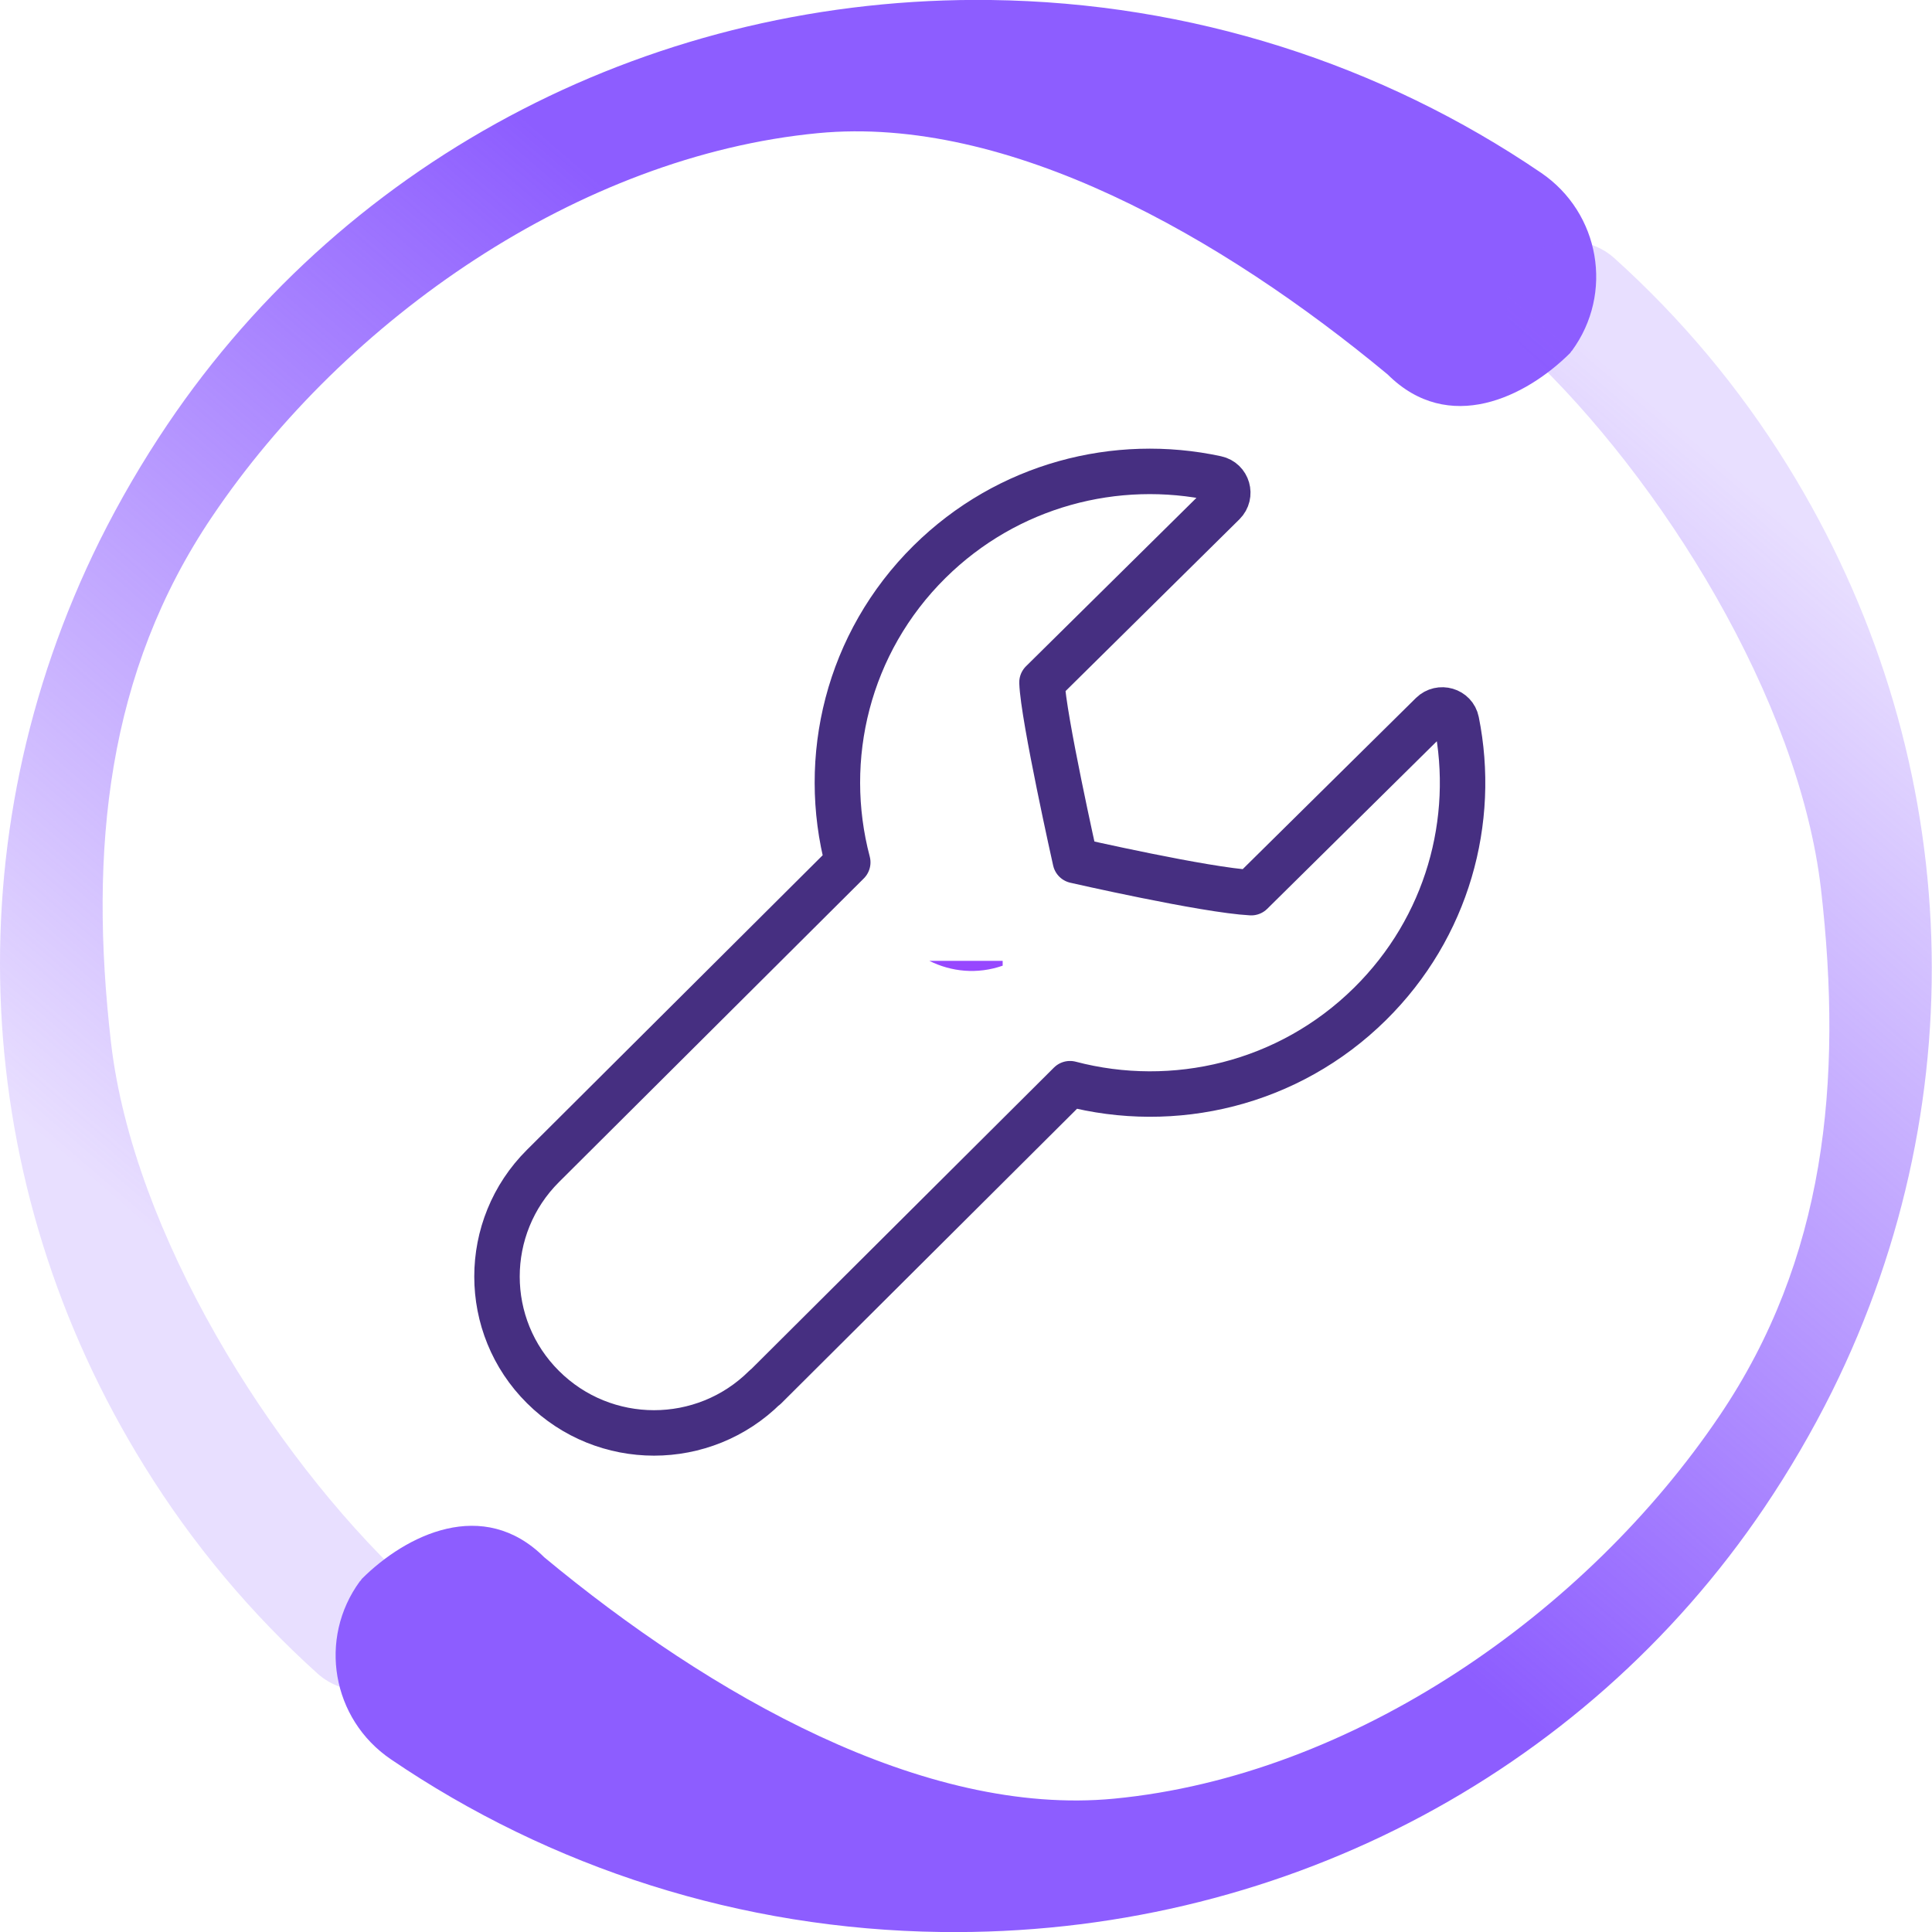 <?xml version="1.0" encoding="UTF-8"?>
<svg xmlns="http://www.w3.org/2000/svg" width="85" height="85" viewBox="0 0 85 85" fill="none">
  <g clip-path="url(#clip0_480_33809)">
    <path d="M69.149 15.434C69.149 15.434 69.099 15.505 69.078 15.533C67.134 17.469 63.737 19.15 61.053 16.476C53.761 10.426 44.362 5.057 35.988 5.858C25.485 6.865 15.21 14.008 9.335 22.725C4.714 29.57 3.902 37.343 4.885 45.883C5.86 54.245 11.899 63.913 17.83 69.509C18.991 70.601 19.012 72.424 17.887 73.545C16.819 74.609 15.096 74.644 13.971 73.63C11.059 71.006 8.488 67.956 6.359 64.516C-1.36 52.089 -2.093 36.861 4.386 23.789C5.269 22.016 6.273 20.299 7.363 18.682C15.374 6.802 28.917 -0.185 43.586 -0C52.394 0.113 60.768 2.815 67.803 7.603C70.395 9.369 71.008 12.909 69.156 15.434H69.149Z" fill="url(#paint0_linear_480_33809)"></path>
    <path d="M15.851 69.559C15.851 69.559 15.901 69.488 15.922 69.46C17.866 67.523 21.262 65.842 23.947 68.516C31.239 74.566 40.638 79.936 49.012 79.134C59.515 78.127 69.79 70.984 75.665 62.267C80.286 55.423 81.098 47.649 80.115 39.109C79.14 30.747 73.101 21.079 67.17 15.483C66.009 14.391 65.988 12.568 67.113 11.447C68.181 10.384 69.904 10.348 71.029 11.362C73.942 13.987 76.512 17.037 78.641 20.477C86.346 32.917 87.086 48.139 80.606 61.211C79.724 62.984 78.72 64.7 77.63 66.317C69.612 78.205 56.069 85.191 41.407 85C32.599 84.886 24.225 82.184 17.189 77.396C14.598 75.63 13.985 72.091 15.836 69.566L15.851 69.559Z" fill="url(#paint1_linear_480_33809)"></path>
    <path d="M33.667 61.033L47.075 47.678C51.632 48.876 56.688 47.713 60.277 44.167C63.688 40.798 64.955 36.102 64.079 31.74C63.98 31.244 63.36 31.066 62.997 31.421L55.05 39.273C53.021 39.166 47.31 37.861 47.31 37.861C47.31 37.861 45.893 31.535 45.843 30.024L53.825 22.137C54.189 21.775 54.011 21.158 53.512 21.051C49.112 20.101 44.334 21.321 40.901 24.711C37.284 28.286 36.088 33.364 37.298 37.939L23.89 51.295C21.191 53.983 21.191 58.345 23.89 61.026C26.589 63.715 30.961 63.715 33.66 61.026L33.667 61.033Z" stroke="#462F81" stroke-width="2" stroke-linecap="round" stroke-linejoin="round"></path>
    <path d="M44.113 42.273V42.486C42.995 42.876 41.849 42.755 40.887 42.273H44.113Z" fill="url(#paint2_linear_480_33809)"></path>
  </g>
  <defs>
    <linearGradient id="paint0_linear_480_33809" x1="66" y1="-3.5" x2="3.614" y2="69.099" gradientUnits="userSpaceOnUse">
      <stop stop-color="#8D5DFF"></stop>
      <stop offset="0.361" stop-color="#8D5DFF"></stop>
      <stop offset="0.861" stop-color="#8D5DFF" stop-opacity="0.2"></stop>
    </linearGradient>
    <linearGradient id="paint1_linear_480_33809" x1="80.764" y1="7.129" x2="18.372" y2="79.727" gradientUnits="userSpaceOnUse">
      <stop offset="0.139" stop-color="#8D5DFF" stop-opacity="0.2"></stop>
      <stop offset="0.639" stop-color="#8D5DFF"></stop>
      <stop offset="1" stop-color="#8D5DFF"></stop>
    </linearGradient>
    <linearGradient id="paint2_linear_480_33809" x1="42.155" y1="42.975" x2="42.955" y2="41.582" gradientUnits="userSpaceOnUse">
      <stop stop-color="#9747FF"></stop>
      <stop offset="0.65" stop-color="#9747FF"></stop>
    </linearGradient>
    <clipPath id="clip0_480_33809">
      <rect width="85" height="85" fill="white"></rect>
    </clipPath>
  </defs>
</svg>
